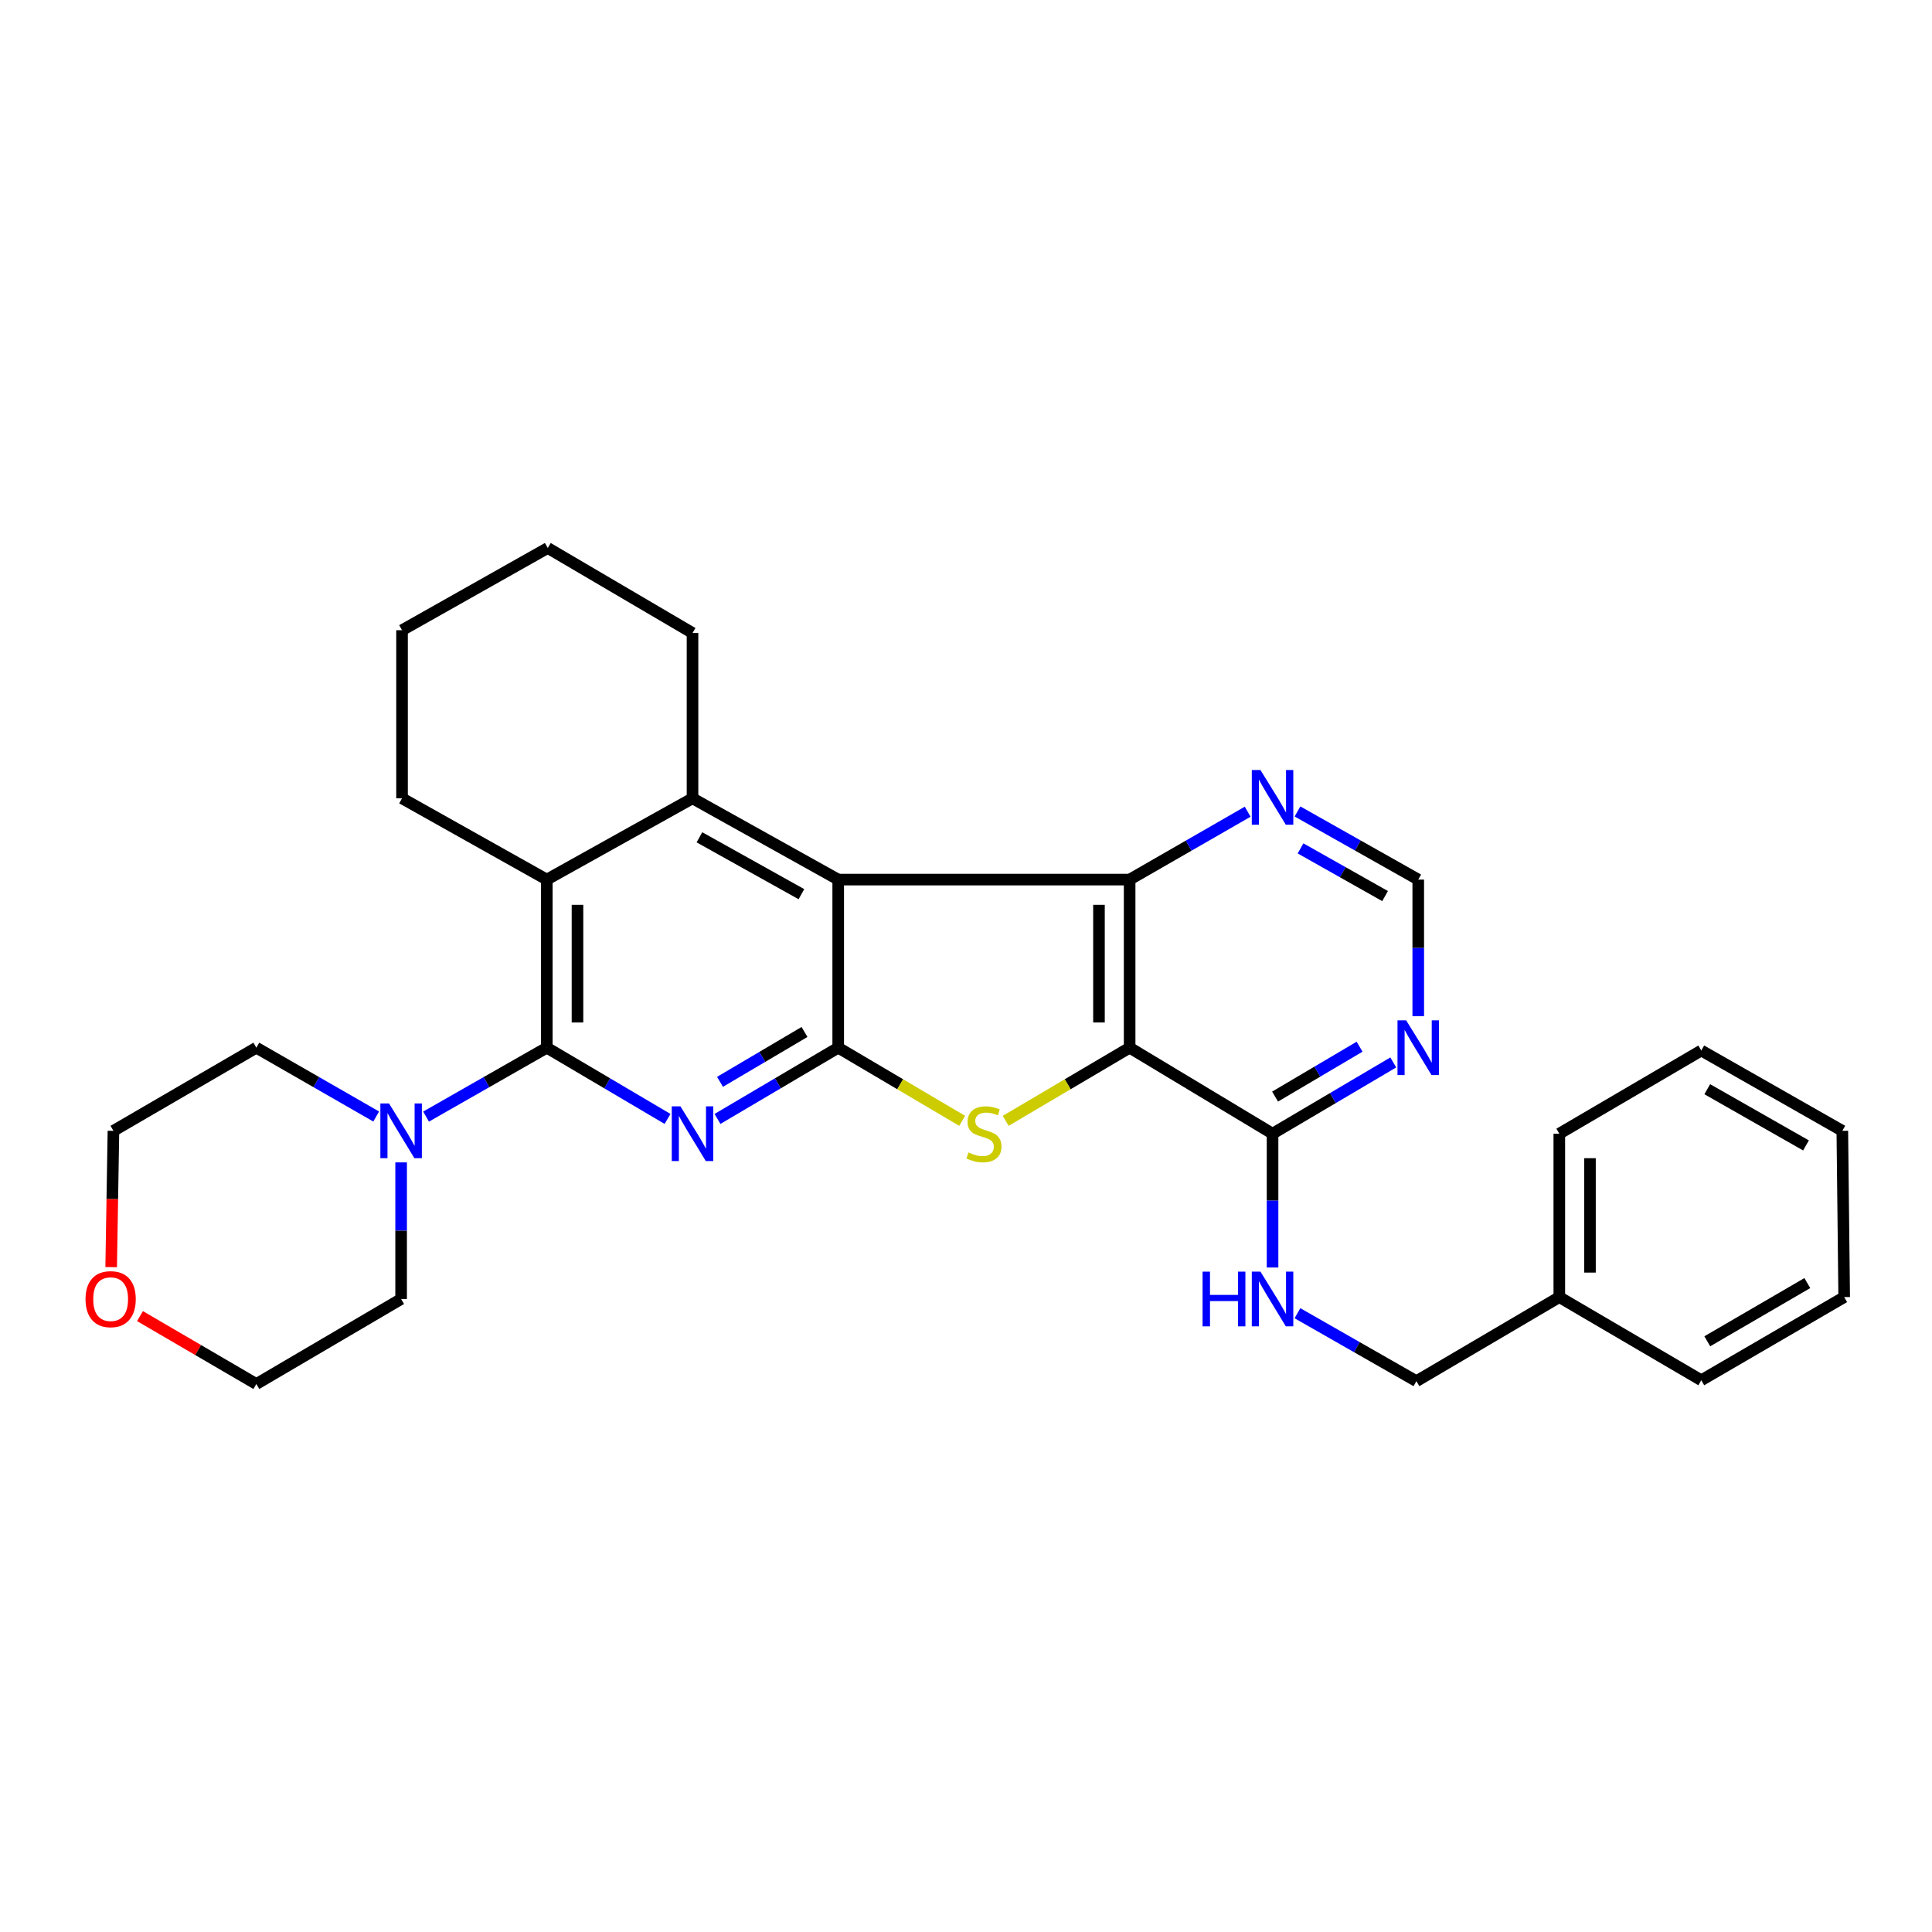 <?xml version='1.0' encoding='iso-8859-1'?>
<svg version='1.1' baseProfile='full'
              xmlns='http://www.w3.org/2000/svg'
                      xmlns:rdkit='http://www.rdkit.org/xml'
                      xmlns:xlink='http://www.w3.org/1999/xlink'
                  xml:space='preserve'
width='1000px' height='1000px' viewBox='0 0 1000 1000'>
<!-- END OF HEADER -->
<rect style='opacity:1.0;fill:#FFFFFF;stroke:none' width='1000' height='1000' x='0' y='0'> </rect>
<path class='bond-0' d='M 433.856,455.275 L 433.856,542.283' style='fill:none;fill-rule:evenodd;stroke:#000000;stroke-width:6px;stroke-linecap:butt;stroke-linejoin:miter;stroke-opacity:1' />
<path class='bond-4' d='M 433.856,455.275 L 584.698,455.275' style='fill:none;fill-rule:evenodd;stroke:#000000;stroke-width:6px;stroke-linecap:butt;stroke-linejoin:miter;stroke-opacity:1' />
<path class='bond-6' d='M 433.856,455.275 L 358.443,413.212' style='fill:none;fill-rule:evenodd;stroke:#000000;stroke-width:6px;stroke-linecap:butt;stroke-linejoin:miter;stroke-opacity:1' />
<path class='bond-6' d='M 414.812,462.827 L 362.023,433.384' style='fill:none;fill-rule:evenodd;stroke:#000000;stroke-width:6px;stroke-linecap:butt;stroke-linejoin:miter;stroke-opacity:1' />
<path class='bond-2' d='M 433.856,542.283 L 402.614,560.72' style='fill:none;fill-rule:evenodd;stroke:#000000;stroke-width:6px;stroke-linecap:butt;stroke-linejoin:miter;stroke-opacity:1' />
<path class='bond-2' d='M 402.614,560.72 L 371.373,579.157' style='fill:none;fill-rule:evenodd;stroke:#0000FF;stroke-width:6px;stroke-linecap:butt;stroke-linejoin:miter;stroke-opacity:1' />
<path class='bond-2' d='M 416.416,534.144 L 394.547,547.05' style='fill:none;fill-rule:evenodd;stroke:#000000;stroke-width:6px;stroke-linecap:butt;stroke-linejoin:miter;stroke-opacity:1' />
<path class='bond-2' d='M 394.547,547.05 L 372.678,559.957' style='fill:none;fill-rule:evenodd;stroke:#0000FF;stroke-width:6px;stroke-linecap:butt;stroke-linejoin:miter;stroke-opacity:1' />
<path class='bond-3' d='M 433.856,542.283 L 465.936,561.211' style='fill:none;fill-rule:evenodd;stroke:#000000;stroke-width:6px;stroke-linecap:butt;stroke-linejoin:miter;stroke-opacity:1' />
<path class='bond-3' d='M 465.936,561.211 L 498.016,580.138' style='fill:none;fill-rule:evenodd;stroke:#CCCC00;stroke-width:6px;stroke-linecap:butt;stroke-linejoin:miter;stroke-opacity:1' />
<path class='bond-1' d='M 584.698,542.283 L 584.698,455.275' style='fill:none;fill-rule:evenodd;stroke:#000000;stroke-width:6px;stroke-linecap:butt;stroke-linejoin:miter;stroke-opacity:1' />
<path class='bond-1' d='M 568.825,529.231 L 568.825,468.326' style='fill:none;fill-rule:evenodd;stroke:#000000;stroke-width:6px;stroke-linecap:butt;stroke-linejoin:miter;stroke-opacity:1' />
<path class='bond-8' d='M 584.698,542.283 L 658.672,586.788' style='fill:none;fill-rule:evenodd;stroke:#000000;stroke-width:6px;stroke-linecap:butt;stroke-linejoin:miter;stroke-opacity:1' />
<path class='bond-30' d='M 584.698,542.283 L 552.626,561.21' style='fill:none;fill-rule:evenodd;stroke:#000000;stroke-width:6px;stroke-linecap:butt;stroke-linejoin:miter;stroke-opacity:1' />
<path class='bond-30' d='M 552.626,561.21 L 520.555,580.137' style='fill:none;fill-rule:evenodd;stroke:#CCCC00;stroke-width:6px;stroke-linecap:butt;stroke-linejoin:miter;stroke-opacity:1' />
<path class='bond-31' d='M 345.514,579.157 L 314.273,560.72' style='fill:none;fill-rule:evenodd;stroke:#0000FF;stroke-width:6px;stroke-linecap:butt;stroke-linejoin:miter;stroke-opacity:1' />
<path class='bond-31' d='M 314.273,560.72 L 283.031,542.283' style='fill:none;fill-rule:evenodd;stroke:#000000;stroke-width:6px;stroke-linecap:butt;stroke-linejoin:miter;stroke-opacity:1' />
<path class='bond-11' d='M 584.698,455.275 L 615.248,437.703' style='fill:none;fill-rule:evenodd;stroke:#000000;stroke-width:6px;stroke-linecap:butt;stroke-linejoin:miter;stroke-opacity:1' />
<path class='bond-11' d='M 615.248,437.703 L 645.799,420.132' style='fill:none;fill-rule:evenodd;stroke:#0000FF;stroke-width:6px;stroke-linecap:butt;stroke-linejoin:miter;stroke-opacity:1' />
<path class='bond-5' d='M 283.031,542.283 L 283.031,455.275' style='fill:none;fill-rule:evenodd;stroke:#000000;stroke-width:6px;stroke-linecap:butt;stroke-linejoin:miter;stroke-opacity:1' />
<path class='bond-5' d='M 298.904,529.231 L 298.904,468.326' style='fill:none;fill-rule:evenodd;stroke:#000000;stroke-width:6px;stroke-linecap:butt;stroke-linejoin:miter;stroke-opacity:1' />
<path class='bond-9' d='M 283.031,542.283 L 251.78,560.115' style='fill:none;fill-rule:evenodd;stroke:#000000;stroke-width:6px;stroke-linecap:butt;stroke-linejoin:miter;stroke-opacity:1' />
<path class='bond-9' d='M 251.78,560.115 L 220.53,577.948' style='fill:none;fill-rule:evenodd;stroke:#0000FF;stroke-width:6px;stroke-linecap:butt;stroke-linejoin:miter;stroke-opacity:1' />
<path class='bond-7' d='M 358.443,413.212 L 283.031,455.275' style='fill:none;fill-rule:evenodd;stroke:#000000;stroke-width:6px;stroke-linecap:butt;stroke-linejoin:miter;stroke-opacity:1' />
<path class='bond-16' d='M 358.443,413.212 L 358.443,327.642' style='fill:none;fill-rule:evenodd;stroke:#000000;stroke-width:6px;stroke-linecap:butt;stroke-linejoin:miter;stroke-opacity:1' />
<path class='bond-17' d='M 283.031,455.275 L 208.095,413.212' style='fill:none;fill-rule:evenodd;stroke:#000000;stroke-width:6px;stroke-linecap:butt;stroke-linejoin:miter;stroke-opacity:1' />
<path class='bond-12' d='M 658.672,586.788 L 658.672,621.423' style='fill:none;fill-rule:evenodd;stroke:#000000;stroke-width:6px;stroke-linecap:butt;stroke-linejoin:miter;stroke-opacity:1' />
<path class='bond-12' d='M 658.672,621.423 L 658.672,656.059' style='fill:none;fill-rule:evenodd;stroke:#0000FF;stroke-width:6px;stroke-linecap:butt;stroke-linejoin:miter;stroke-opacity:1' />
<path class='bond-33' d='M 658.672,586.788 L 689.914,568.35' style='fill:none;fill-rule:evenodd;stroke:#000000;stroke-width:6px;stroke-linecap:butt;stroke-linejoin:miter;stroke-opacity:1' />
<path class='bond-33' d='M 689.914,568.35 L 721.156,549.913' style='fill:none;fill-rule:evenodd;stroke:#0000FF;stroke-width:6px;stroke-linecap:butt;stroke-linejoin:miter;stroke-opacity:1' />
<path class='bond-33' d='M 659.978,567.587 L 681.847,554.681' style='fill:none;fill-rule:evenodd;stroke:#000000;stroke-width:6px;stroke-linecap:butt;stroke-linejoin:miter;stroke-opacity:1' />
<path class='bond-33' d='M 681.847,554.681 L 703.716,541.774' style='fill:none;fill-rule:evenodd;stroke:#0000FF;stroke-width:6px;stroke-linecap:butt;stroke-linejoin:miter;stroke-opacity:1' />
<path class='bond-18' d='M 207.619,601.651 L 207.619,637.005' style='fill:none;fill-rule:evenodd;stroke:#0000FF;stroke-width:6px;stroke-linecap:butt;stroke-linejoin:miter;stroke-opacity:1' />
<path class='bond-18' d='M 207.619,637.005 L 207.619,672.358' style='fill:none;fill-rule:evenodd;stroke:#000000;stroke-width:6px;stroke-linecap:butt;stroke-linejoin:miter;stroke-opacity:1' />
<path class='bond-19' d='M 194.719,577.907 L 163.701,560.095' style='fill:none;fill-rule:evenodd;stroke:#0000FF;stroke-width:6px;stroke-linecap:butt;stroke-linejoin:miter;stroke-opacity:1' />
<path class='bond-19' d='M 163.701,560.095 L 132.683,542.283' style='fill:none;fill-rule:evenodd;stroke:#000000;stroke-width:6px;stroke-linecap:butt;stroke-linejoin:miter;stroke-opacity:1' />
<path class='bond-10' d='M 734.085,525.947 L 734.085,490.611' style='fill:none;fill-rule:evenodd;stroke:#0000FF;stroke-width:6px;stroke-linecap:butt;stroke-linejoin:miter;stroke-opacity:1' />
<path class='bond-10' d='M 734.085,490.611 L 734.085,455.275' style='fill:none;fill-rule:evenodd;stroke:#000000;stroke-width:6px;stroke-linecap:butt;stroke-linejoin:miter;stroke-opacity:1' />
<path class='bond-13' d='M 671.577,420.008 L 702.831,437.641' style='fill:none;fill-rule:evenodd;stroke:#0000FF;stroke-width:6px;stroke-linecap:butt;stroke-linejoin:miter;stroke-opacity:1' />
<path class='bond-13' d='M 702.831,437.641 L 734.085,455.275' style='fill:none;fill-rule:evenodd;stroke:#000000;stroke-width:6px;stroke-linecap:butt;stroke-linejoin:miter;stroke-opacity:1' />
<path class='bond-13' d='M 673.154,439.122 L 695.031,451.466' style='fill:none;fill-rule:evenodd;stroke:#0000FF;stroke-width:6px;stroke-linecap:butt;stroke-linejoin:miter;stroke-opacity:1' />
<path class='bond-13' d='M 695.031,451.466 L 716.909,463.809' style='fill:none;fill-rule:evenodd;stroke:#000000;stroke-width:6px;stroke-linecap:butt;stroke-linejoin:miter;stroke-opacity:1' />
<path class='bond-15' d='M 671.556,679.717 L 702.344,697.302' style='fill:none;fill-rule:evenodd;stroke:#0000FF;stroke-width:6px;stroke-linecap:butt;stroke-linejoin:miter;stroke-opacity:1' />
<path class='bond-15' d='M 702.344,697.302 L 733.132,714.888' style='fill:none;fill-rule:evenodd;stroke:#000000;stroke-width:6px;stroke-linecap:butt;stroke-linejoin:miter;stroke-opacity:1' />
<path class='bond-14' d='M 57.545,655.862 L 58.131,620.588' style='fill:none;fill-rule:evenodd;stroke:#FF0000;stroke-width:6px;stroke-linecap:butt;stroke-linejoin:miter;stroke-opacity:1' />
<path class='bond-14' d='M 58.131,620.588 L 58.717,585.315' style='fill:none;fill-rule:evenodd;stroke:#000000;stroke-width:6px;stroke-linecap:butt;stroke-linejoin:miter;stroke-opacity:1' />
<path class='bond-34' d='M 72.454,681.217 L 102.568,698.789' style='fill:none;fill-rule:evenodd;stroke:#FF0000;stroke-width:6px;stroke-linecap:butt;stroke-linejoin:miter;stroke-opacity:1' />
<path class='bond-34' d='M 102.568,698.789 L 132.683,716.36' style='fill:none;fill-rule:evenodd;stroke:#000000;stroke-width:6px;stroke-linecap:butt;stroke-linejoin:miter;stroke-opacity:1' />
<path class='bond-20' d='M 733.132,714.888 L 807.098,671.379' style='fill:none;fill-rule:evenodd;stroke:#000000;stroke-width:6px;stroke-linecap:butt;stroke-linejoin:miter;stroke-opacity:1' />
<path class='bond-25' d='M 358.443,327.642 L 283.525,283.64' style='fill:none;fill-rule:evenodd;stroke:#000000;stroke-width:6px;stroke-linecap:butt;stroke-linejoin:miter;stroke-opacity:1' />
<path class='bond-32' d='M 208.095,413.212 L 208.095,326.196' style='fill:none;fill-rule:evenodd;stroke:#000000;stroke-width:6px;stroke-linecap:butt;stroke-linejoin:miter;stroke-opacity:1' />
<path class='bond-21' d='M 207.619,672.358 L 132.683,716.36' style='fill:none;fill-rule:evenodd;stroke:#000000;stroke-width:6px;stroke-linecap:butt;stroke-linejoin:miter;stroke-opacity:1' />
<path class='bond-22' d='M 132.683,542.283 L 58.717,585.315' style='fill:none;fill-rule:evenodd;stroke:#000000;stroke-width:6px;stroke-linecap:butt;stroke-linejoin:miter;stroke-opacity:1' />
<path class='bond-23' d='M 807.098,671.379 L 807.098,586.788' style='fill:none;fill-rule:evenodd;stroke:#000000;stroke-width:6px;stroke-linecap:butt;stroke-linejoin:miter;stroke-opacity:1' />
<path class='bond-23' d='M 822.971,658.691 L 822.971,599.476' style='fill:none;fill-rule:evenodd;stroke:#000000;stroke-width:6px;stroke-linecap:butt;stroke-linejoin:miter;stroke-opacity:1' />
<path class='bond-24' d='M 807.098,671.379 L 880.579,714.42' style='fill:none;fill-rule:evenodd;stroke:#000000;stroke-width:6px;stroke-linecap:butt;stroke-linejoin:miter;stroke-opacity:1' />
<path class='bond-28' d='M 807.098,586.788 L 880.579,543.746' style='fill:none;fill-rule:evenodd;stroke:#000000;stroke-width:6px;stroke-linecap:butt;stroke-linejoin:miter;stroke-opacity:1' />
<path class='bond-27' d='M 880.579,714.42 L 954.545,671.379' style='fill:none;fill-rule:evenodd;stroke:#000000;stroke-width:6px;stroke-linecap:butt;stroke-linejoin:miter;stroke-opacity:1' />
<path class='bond-27' d='M 883.691,694.245 L 935.467,664.117' style='fill:none;fill-rule:evenodd;stroke:#000000;stroke-width:6px;stroke-linecap:butt;stroke-linejoin:miter;stroke-opacity:1' />
<path class='bond-26' d='M 283.525,283.64 L 208.095,326.196' style='fill:none;fill-rule:evenodd;stroke:#000000;stroke-width:6px;stroke-linecap:butt;stroke-linejoin:miter;stroke-opacity:1' />
<path class='bond-29' d='M 954.545,671.379 L 953.584,585.315' style='fill:none;fill-rule:evenodd;stroke:#000000;stroke-width:6px;stroke-linecap:butt;stroke-linejoin:miter;stroke-opacity:1' />
<path class='bond-35' d='M 880.579,543.746 L 953.584,585.315' style='fill:none;fill-rule:evenodd;stroke:#000000;stroke-width:6px;stroke-linecap:butt;stroke-linejoin:miter;stroke-opacity:1' />
<path class='bond-35' d='M 883.676,563.775 L 934.78,592.873' style='fill:none;fill-rule:evenodd;stroke:#000000;stroke-width:6px;stroke-linecap:butt;stroke-linejoin:miter;stroke-opacity:1' />
<path  class='atom-3' d='M 352.183 572.628
L 361.463 587.628
Q 362.383 589.108, 363.863 591.788
Q 365.343 594.468, 365.423 594.628
L 365.423 572.628
L 369.183 572.628
L 369.183 600.948
L 365.303 600.948
L 355.343 584.548
Q 354.183 582.628, 352.943 580.428
Q 351.743 578.228, 351.383 577.548
L 351.383 600.948
L 347.703 600.948
L 347.703 572.628
L 352.183 572.628
' fill='#0000FF'/>
<path  class='atom-4' d='M 501.285 596.508
Q 501.605 596.628, 502.925 597.188
Q 504.245 597.748, 505.685 598.108
Q 507.165 598.428, 508.605 598.428
Q 511.285 598.428, 512.845 597.148
Q 514.405 595.828, 514.405 593.548
Q 514.405 591.988, 513.605 591.028
Q 512.845 590.068, 511.645 589.548
Q 510.445 589.028, 508.445 588.428
Q 505.925 587.668, 504.405 586.948
Q 502.925 586.228, 501.845 584.708
Q 500.805 583.188, 500.805 580.628
Q 500.805 577.068, 503.205 574.868
Q 505.645 572.668, 510.445 572.668
Q 513.725 572.668, 517.445 574.228
L 516.525 577.308
Q 513.125 575.908, 510.565 575.908
Q 507.805 575.908, 506.285 577.068
Q 504.765 578.188, 504.805 580.148
Q 504.805 581.668, 505.565 582.588
Q 506.365 583.508, 507.485 584.028
Q 508.645 584.548, 510.565 585.148
Q 513.125 585.948, 514.645 586.748
Q 516.165 587.548, 517.245 589.188
Q 518.365 590.788, 518.365 593.548
Q 518.365 597.468, 515.725 599.588
Q 513.125 601.668, 508.765 601.668
Q 506.245 601.668, 504.325 601.108
Q 502.445 600.588, 500.205 599.668
L 501.285 596.508
' fill='#CCCC00'/>
<path  class='atom-10' d='M 201.359 571.155
L 210.639 586.155
Q 211.559 587.635, 213.039 590.315
Q 214.519 592.995, 214.599 593.155
L 214.599 571.155
L 218.359 571.155
L 218.359 599.475
L 214.479 599.475
L 204.519 583.075
Q 203.359 581.155, 202.119 578.955
Q 200.919 576.755, 200.559 576.075
L 200.559 599.475
L 196.879 599.475
L 196.879 571.155
L 201.359 571.155
' fill='#0000FF'/>
<path  class='atom-11' d='M 727.825 528.123
L 737.105 543.123
Q 738.025 544.603, 739.505 547.283
Q 740.985 549.963, 741.065 550.123
L 741.065 528.123
L 744.825 528.123
L 744.825 556.443
L 740.945 556.443
L 730.985 540.043
Q 729.825 538.123, 728.585 535.923
Q 727.385 533.723, 727.025 533.043
L 727.025 556.443
L 723.345 556.443
L 723.345 528.123
L 727.825 528.123
' fill='#0000FF'/>
<path  class='atom-12' d='M 652.412 398.567
L 661.692 413.567
Q 662.612 415.047, 664.092 417.727
Q 665.572 420.407, 665.652 420.567
L 665.652 398.567
L 669.412 398.567
L 669.412 426.887
L 665.532 426.887
L 655.572 410.487
Q 654.412 408.567, 653.172 406.367
Q 651.972 404.167, 651.612 403.487
L 651.612 426.887
L 647.932 426.887
L 647.932 398.567
L 652.412 398.567
' fill='#0000FF'/>
<path  class='atom-13' d='M 622.452 658.198
L 626.292 658.198
L 626.292 670.238
L 640.772 670.238
L 640.772 658.198
L 644.612 658.198
L 644.612 686.518
L 640.772 686.518
L 640.772 673.438
L 626.292 673.438
L 626.292 686.518
L 622.452 686.518
L 622.452 658.198
' fill='#0000FF'/>
<path  class='atom-13' d='M 652.412 658.198
L 661.692 673.198
Q 662.612 674.678, 664.092 677.358
Q 665.572 680.038, 665.652 680.198
L 665.652 658.198
L 669.412 658.198
L 669.412 686.518
L 665.532 686.518
L 655.572 670.118
Q 654.412 668.198, 653.172 665.998
Q 651.972 663.798, 651.612 663.118
L 651.612 686.518
L 647.932 686.518
L 647.932 658.198
L 652.412 658.198
' fill='#0000FF'/>
<path  class='atom-15' d='M 44.271 672.438
Q 44.271 665.638, 47.631 661.838
Q 50.991 658.038, 57.271 658.038
Q 63.551 658.038, 66.911 661.838
Q 70.271 665.638, 70.271 672.438
Q 70.271 679.318, 66.871 683.238
Q 63.471 687.118, 57.271 687.118
Q 51.031 687.118, 47.631 683.238
Q 44.271 679.358, 44.271 672.438
M 57.271 683.918
Q 61.591 683.918, 63.911 681.038
Q 66.271 678.118, 66.271 672.438
Q 66.271 666.878, 63.911 664.078
Q 61.591 661.238, 57.271 661.238
Q 52.951 661.238, 50.591 664.038
Q 48.271 666.838, 48.271 672.438
Q 48.271 678.158, 50.591 681.038
Q 52.951 683.918, 57.271 683.918
' fill='#FF0000'/>
</svg>
